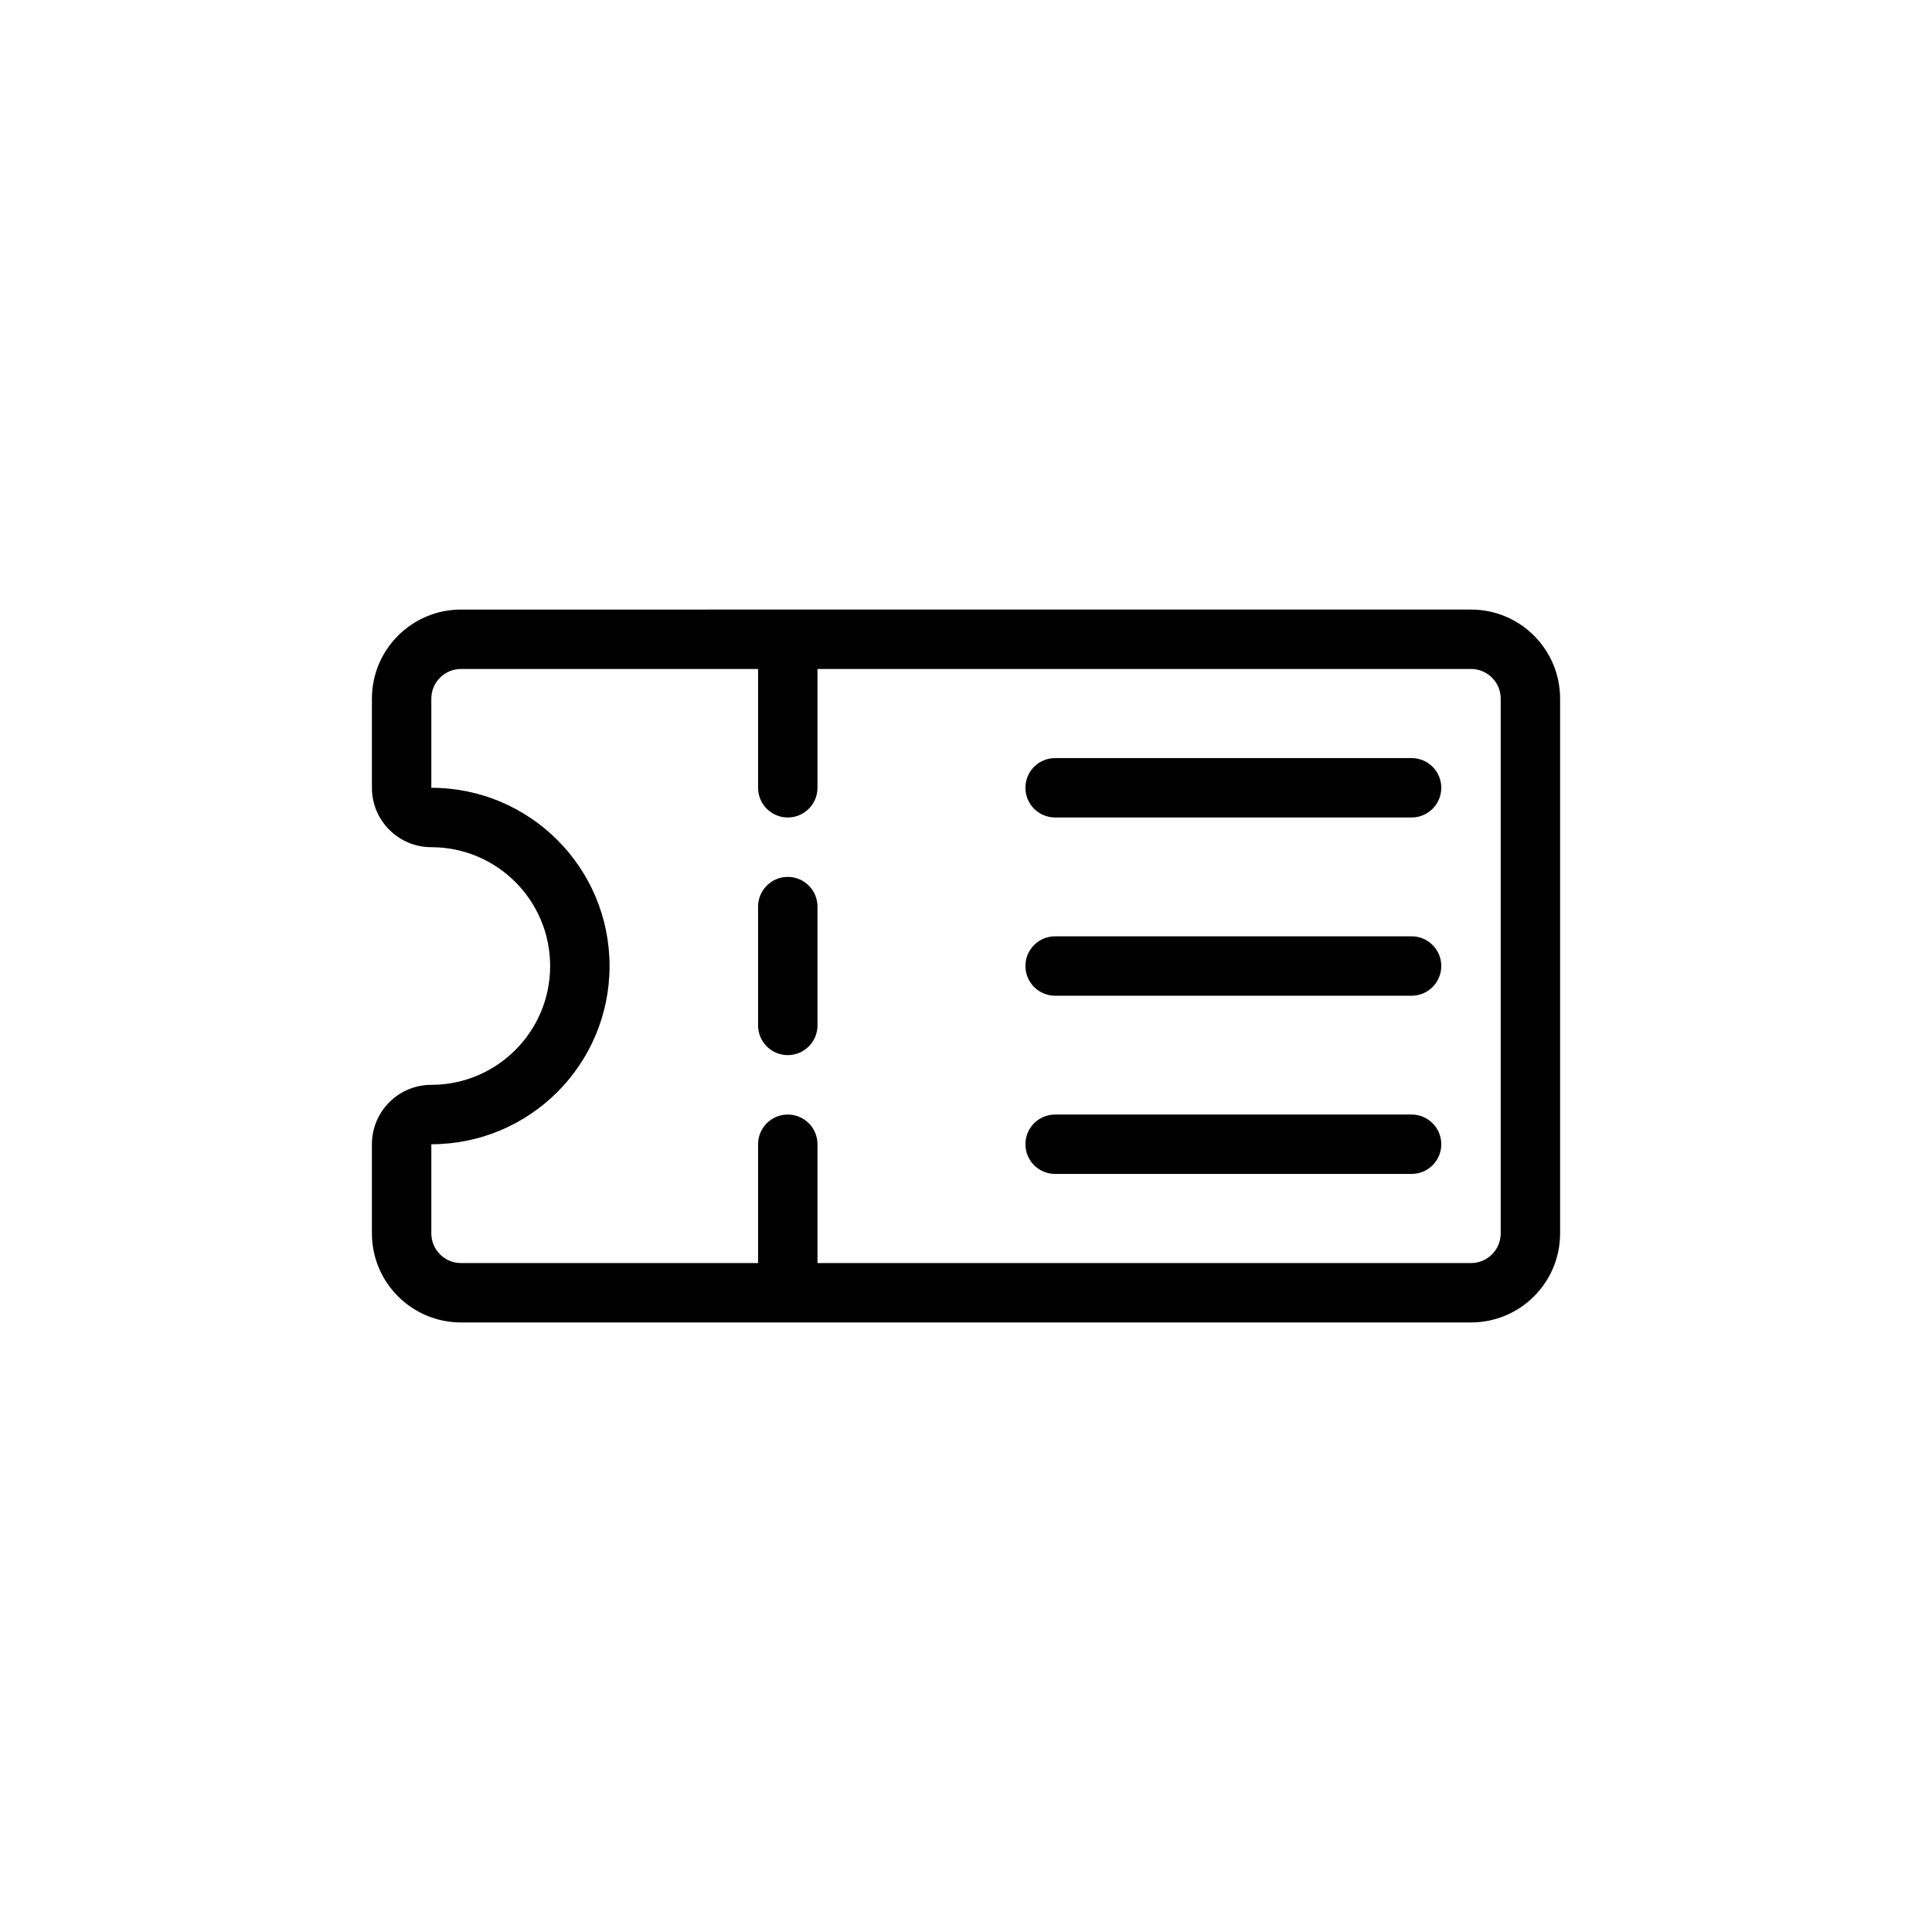 <?xml version="1.0" encoding="UTF-8"?>
<!-- Uploaded to: ICON Repo, www.iconrepo.com, Generator: ICON Repo Mixer Tools -->
<svg fill="#000000" width="800px" height="800px" version="1.1" viewBox="144 144 512 512" xmlns="http://www.w3.org/2000/svg">
 <path d="m266.18 305.54c-13.043 0-23.617 10.57-23.617 23.613v23.617c0 8.695 7.047 15.746 15.742 15.746 17.391 0 31.488 14.098 31.488 31.488 0 17.387-14.098 31.488-31.488 31.488-8.695 0-15.742 7.047-15.742 15.742v23.617c0 13.043 10.574 23.613 23.617 23.613h267.65c13.043 0 23.613-10.57 23.613-23.613v-141.7c0-13.043-10.57-23.613-23.613-23.613zm78.719 15.742v31.488c0 4.348 3.523 7.871 7.871 7.871s7.871-3.523 7.871-7.871v-31.488h173.19c4.348 0 7.871 3.523 7.871 7.871v141.7c0 4.348-3.523 7.871-7.871 7.871h-173.19v-31.488c0-4.348-3.523-7.871-7.871-7.871s-7.871 3.523-7.871 7.871v31.488h-78.719c-4.348 0-7.875-3.523-7.875-7.871v-23.617c26.086 0 47.234-21.145 47.234-47.23s-21.148-47.234-47.234-47.234v-23.617c0-4.348 3.527-7.871 7.875-7.871zm70.848 31.488c0-4.348 3.523-7.871 7.871-7.871h94.465c4.348 0 7.871 3.523 7.871 7.871s-3.523 7.871-7.871 7.871h-94.465c-4.348 0-7.871-3.523-7.871-7.871zm-62.977 70.848c-4.348 0-7.871-3.523-7.871-7.871v-31.488c0-4.348 3.523-7.871 7.871-7.871s7.871 3.523 7.871 7.871v31.488c0 4.348-3.523 7.871-7.871 7.871zm70.848-31.488c-4.348 0-7.871 3.527-7.871 7.875s3.523 7.871 7.871 7.871h94.465c4.348 0 7.871-3.523 7.871-7.871s-3.523-7.875-7.871-7.875zm-7.871 55.105c0-4.348 3.523-7.871 7.871-7.871h94.465c4.348 0 7.871 3.523 7.871 7.871 0 4.348-3.523 7.871-7.871 7.871h-94.465c-4.348 0-7.871-3.523-7.871-7.871z" fill-rule="evenodd"/>
</svg>